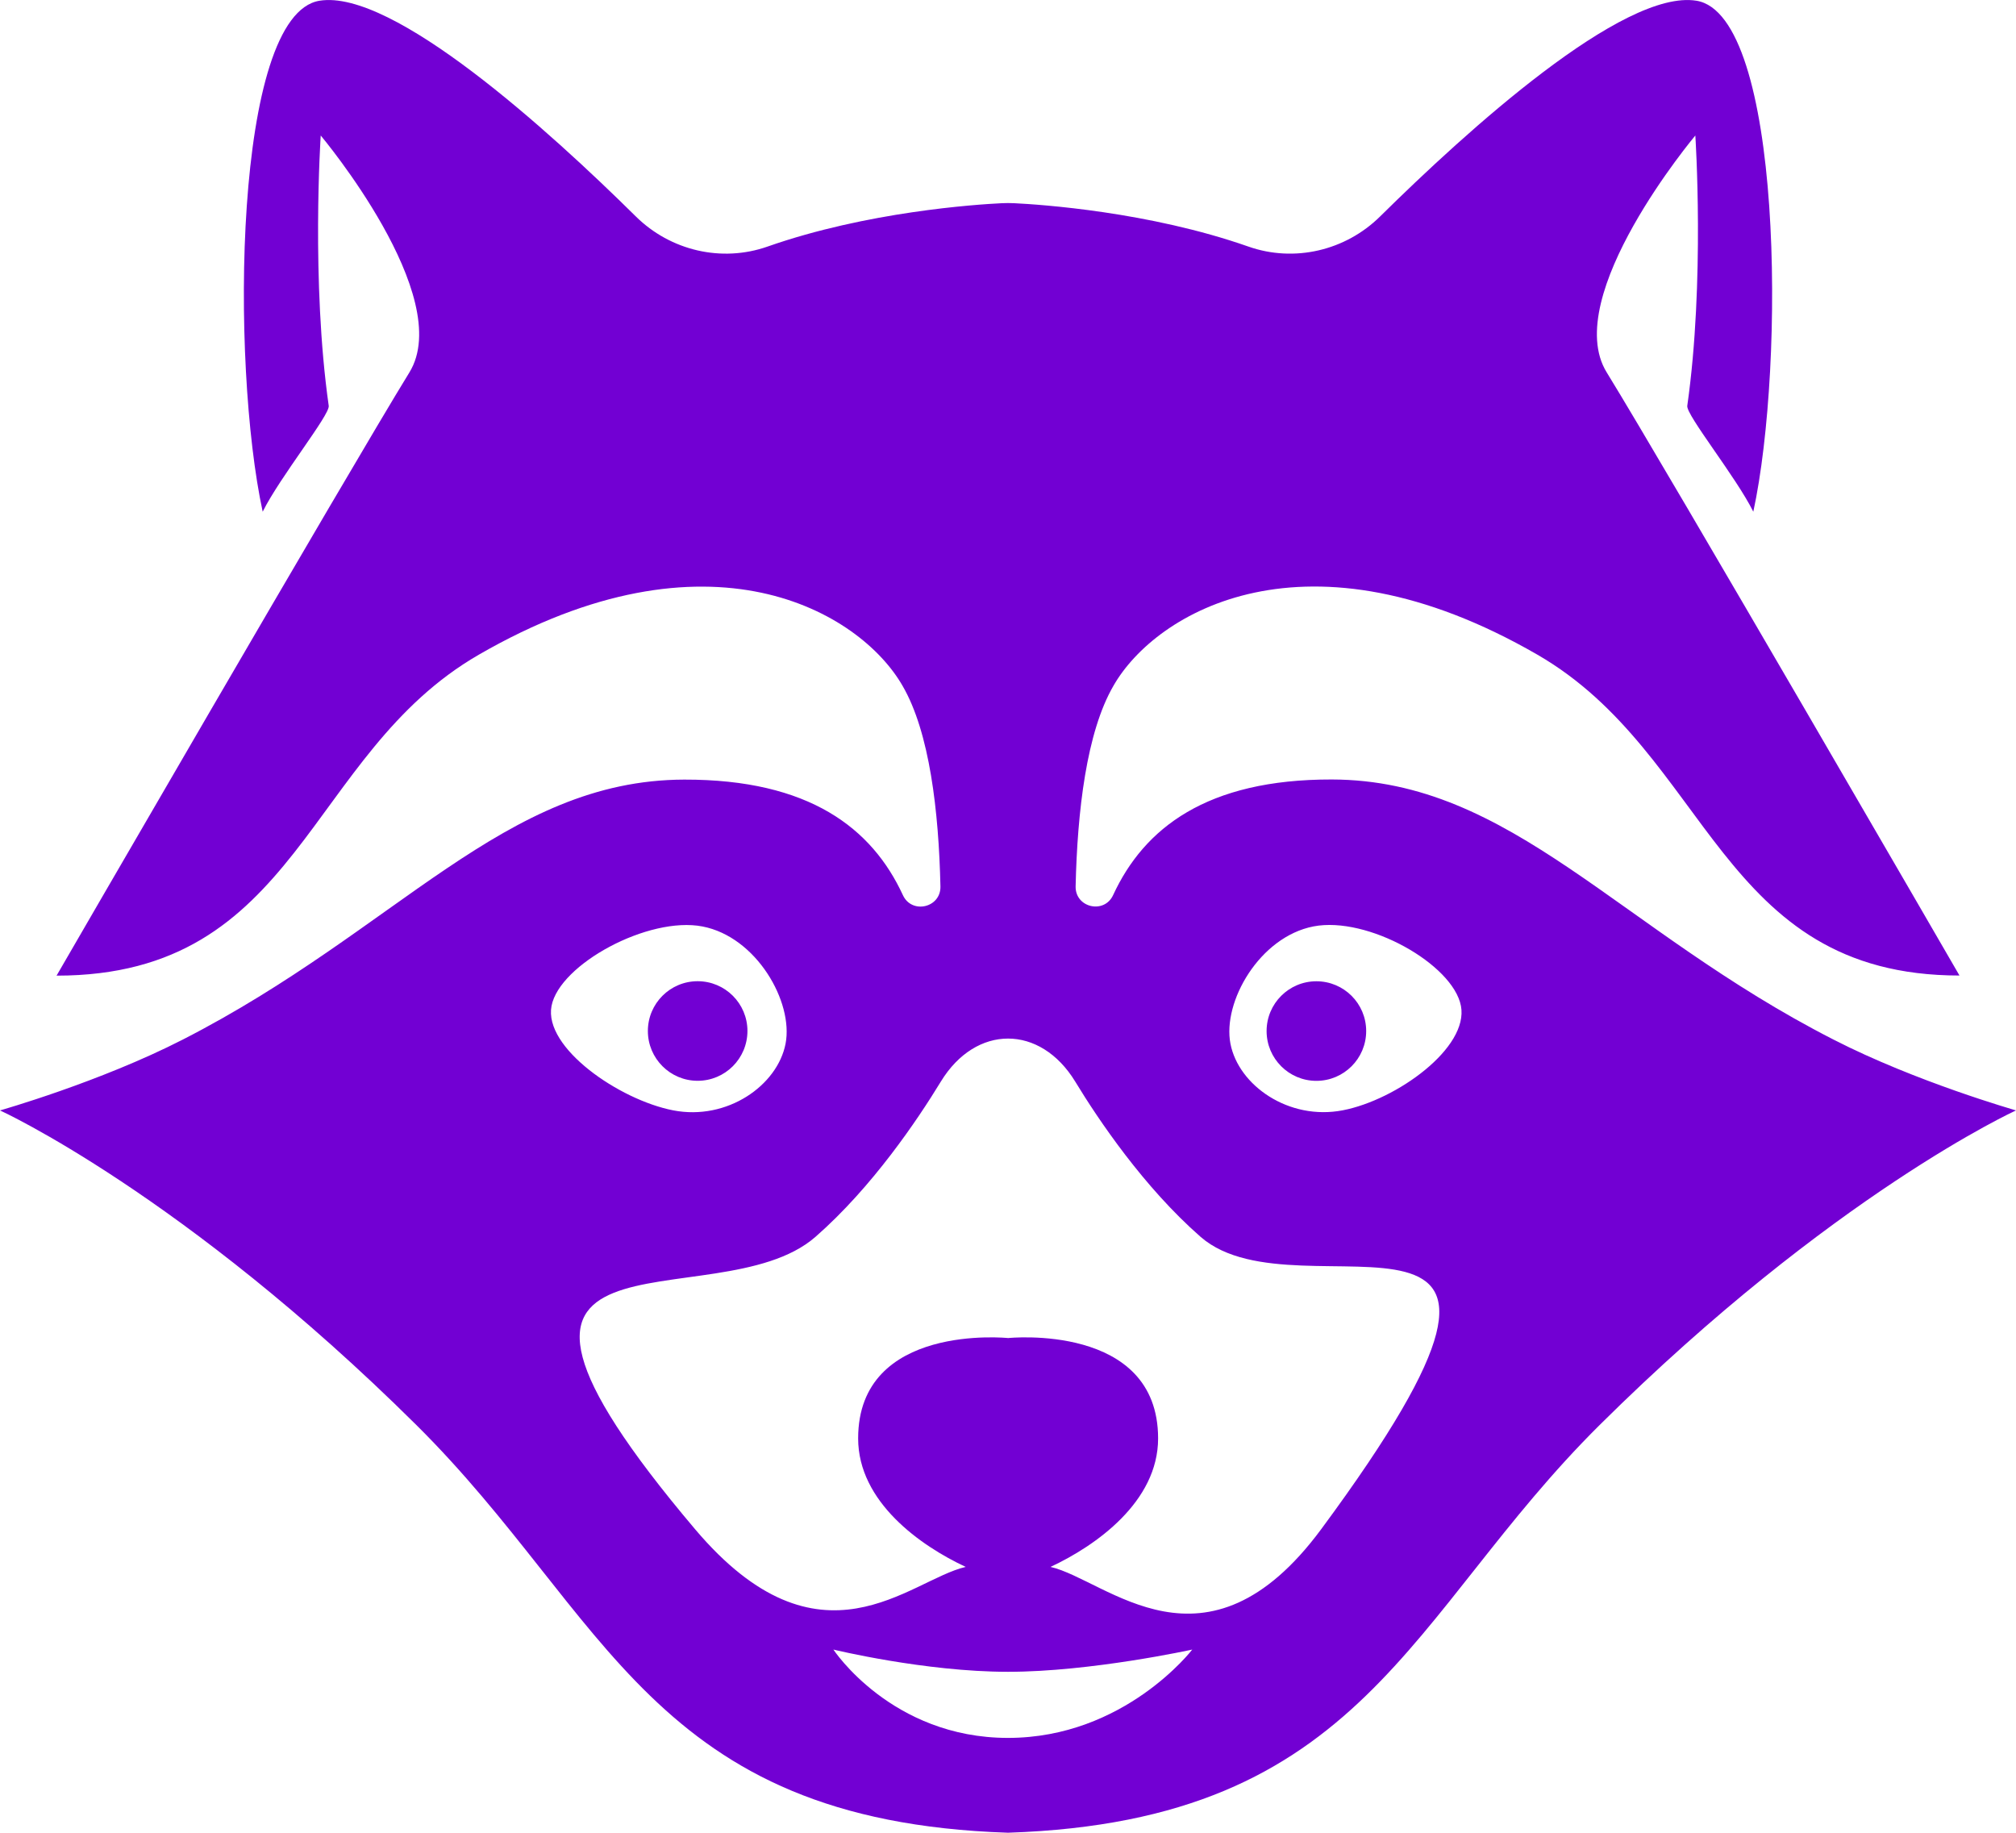 <?xml version="1.0" encoding="utf-8"?>
<!-- Generator: Adobe Illustrator 27.1.1, SVG Export Plug-In . SVG Version: 6.00 Build 0)  -->
<svg version="1.1" id="Ebene_1" xmlns="http://www.w3.org/2000/svg" xmlns:xlink="http://www.w3.org/1999/xlink" x="0px" y="0px"
	 viewBox="0 0 33 30" enable-background="new 0 0 33 30" xml:space="preserve">
<g>
	<defs>
		<rect id="SVGID_1_" y="0" width="33" height="30"/>
	</defs>
	<clipPath id="SVGID_00000034052143186739729030000016550378907717416348_">
		<use xlink:href="#SVGID_1_"  overflow="visible"/>
	</clipPath>
	<g clip-path="url(#SVGID_00000034052143186739729030000016550378907717416348_)">
		<path fill="#7200D3" d="M11.42,17.691c-0.45,0-0.815-0.365-0.815-0.815c0-0.45,0.365-0.815,0.815-0.815s0.815,0.365,0.815,0.815
			C12.234,17.327,11.87,17.691,11.42,17.691z M21.548,16.062c-0.45,0-0.815,0.365-0.815,0.815c0,0.45,0.365,0.815,0.815,0.815
			c0.45,0,0.815-0.365,0.815-0.815C22.363,16.426,21.998,16.062,21.548,16.062z M33,18.176c0,0-3.004,1.37-6.814,5.148
			c-3.145,3.119-3.84,6.482-9.686,6.675c-5.846-0.193-6.541-3.556-9.686-6.675C3.004,19.546,0,18.176,0,18.176
			s1.632-0.463,2.993-1.16c3.518-1.8,5.262-4.249,8.208-4.255c2.049-0.004,3.073,0.797,3.579,1.892
			c0.146,0.316,0.622,0.205,0.614-0.143c-0.027-1.226-0.177-2.524-0.62-3.284c-0.691-1.207-3.164-2.688-6.937-0.509
			c-2.834,1.636-2.92,5.253-6.911,5.253c0,0,4.795-8.283,5.775-9.873C7.465,4.855,5.25,2.218,5.25,2.218S5.091,4.606,5.381,6.643
			C5.402,6.791,4.581,7.809,4.3,8.376C3.775,5.95,3.821,0.242,5.23,0.012c1.2-0.196,3.764,2.133,5.178,3.531
			c0.567,0.56,1.404,0.757,2.156,0.493c1.628-0.571,3.405-0.689,3.837-0.71c0.066-0.003,0.131-0.003,0.197,0
			c0.432,0.021,2.209,0.139,3.837,0.71c0.752,0.264,1.589,0.067,2.156-0.493c1.414-1.397,3.979-3.727,5.179-3.531
			c1.409,0.23,1.455,5.939,0.93,8.364c-0.281-0.567-1.102-1.584-1.081-1.733c0.29-2.037,0.132-4.425,0.132-4.425
			s-2.215,2.637-1.451,3.877c0.98,1.59,5.775,9.873,5.775,9.873c-3.945,0-4.077-3.617-6.911-5.253
			c-3.774-2.178-6.247-0.698-6.937,0.509c-0.443,0.761-0.592,2.059-0.62,3.284c-0.008,0.349,0.468,0.46,0.614,0.143
			c0.506-1.094,1.53-1.896,3.579-1.892c2.946,0.006,4.69,2.456,8.208,4.255C31.368,17.712,33,18.175,33,18.176L33,18.176z
			 M11.02,18.175c0.883,0.171,1.706-0.407,1.839-1.091c0.132-0.684-0.477-1.749-1.36-1.919c-0.883-0.171-2.339,0.617-2.471,1.301
			C8.896,17.149,10.137,18.004,11.02,18.175z M19.516,27.001c0,0-1.655,0.364-3.016,0.364c-1.362,0-2.858-0.364-2.858-0.364
			s0.95,1.446,2.858,1.446S19.516,27.001,19.516,27.001z M19.652,20.245c-0.93-0.814-1.673-1.918-2.051-2.54
			c-0.573-0.94-1.628-0.94-2.201,0c-0.379,0.622-1.121,1.726-2.051,2.54c-1.643,1.438-6.514-0.585-1.973,4.784
			c2.052,2.427,3.511,0.83,4.432,0.619c-0.741-0.345-1.761-1.065-1.761-2.103c0-1.898,2.455-1.643,2.455-1.643
			s2.455-0.255,2.455,1.643c0,1.038-1.021,1.758-1.761,2.103c0.92,0.211,2.542,1.937,4.432-0.619
			C26.272,18.743,21.295,21.683,19.652,20.245L19.652,20.245z M23.914,16.465c-0.132-0.684-1.53-1.472-2.413-1.301
			c-0.883,0.171-1.492,1.235-1.36,1.919c0.132,0.684,0.955,1.262,1.839,1.091C22.863,18.004,24.046,17.149,23.914,16.465z"/>
	</g>
</g>
</svg>
